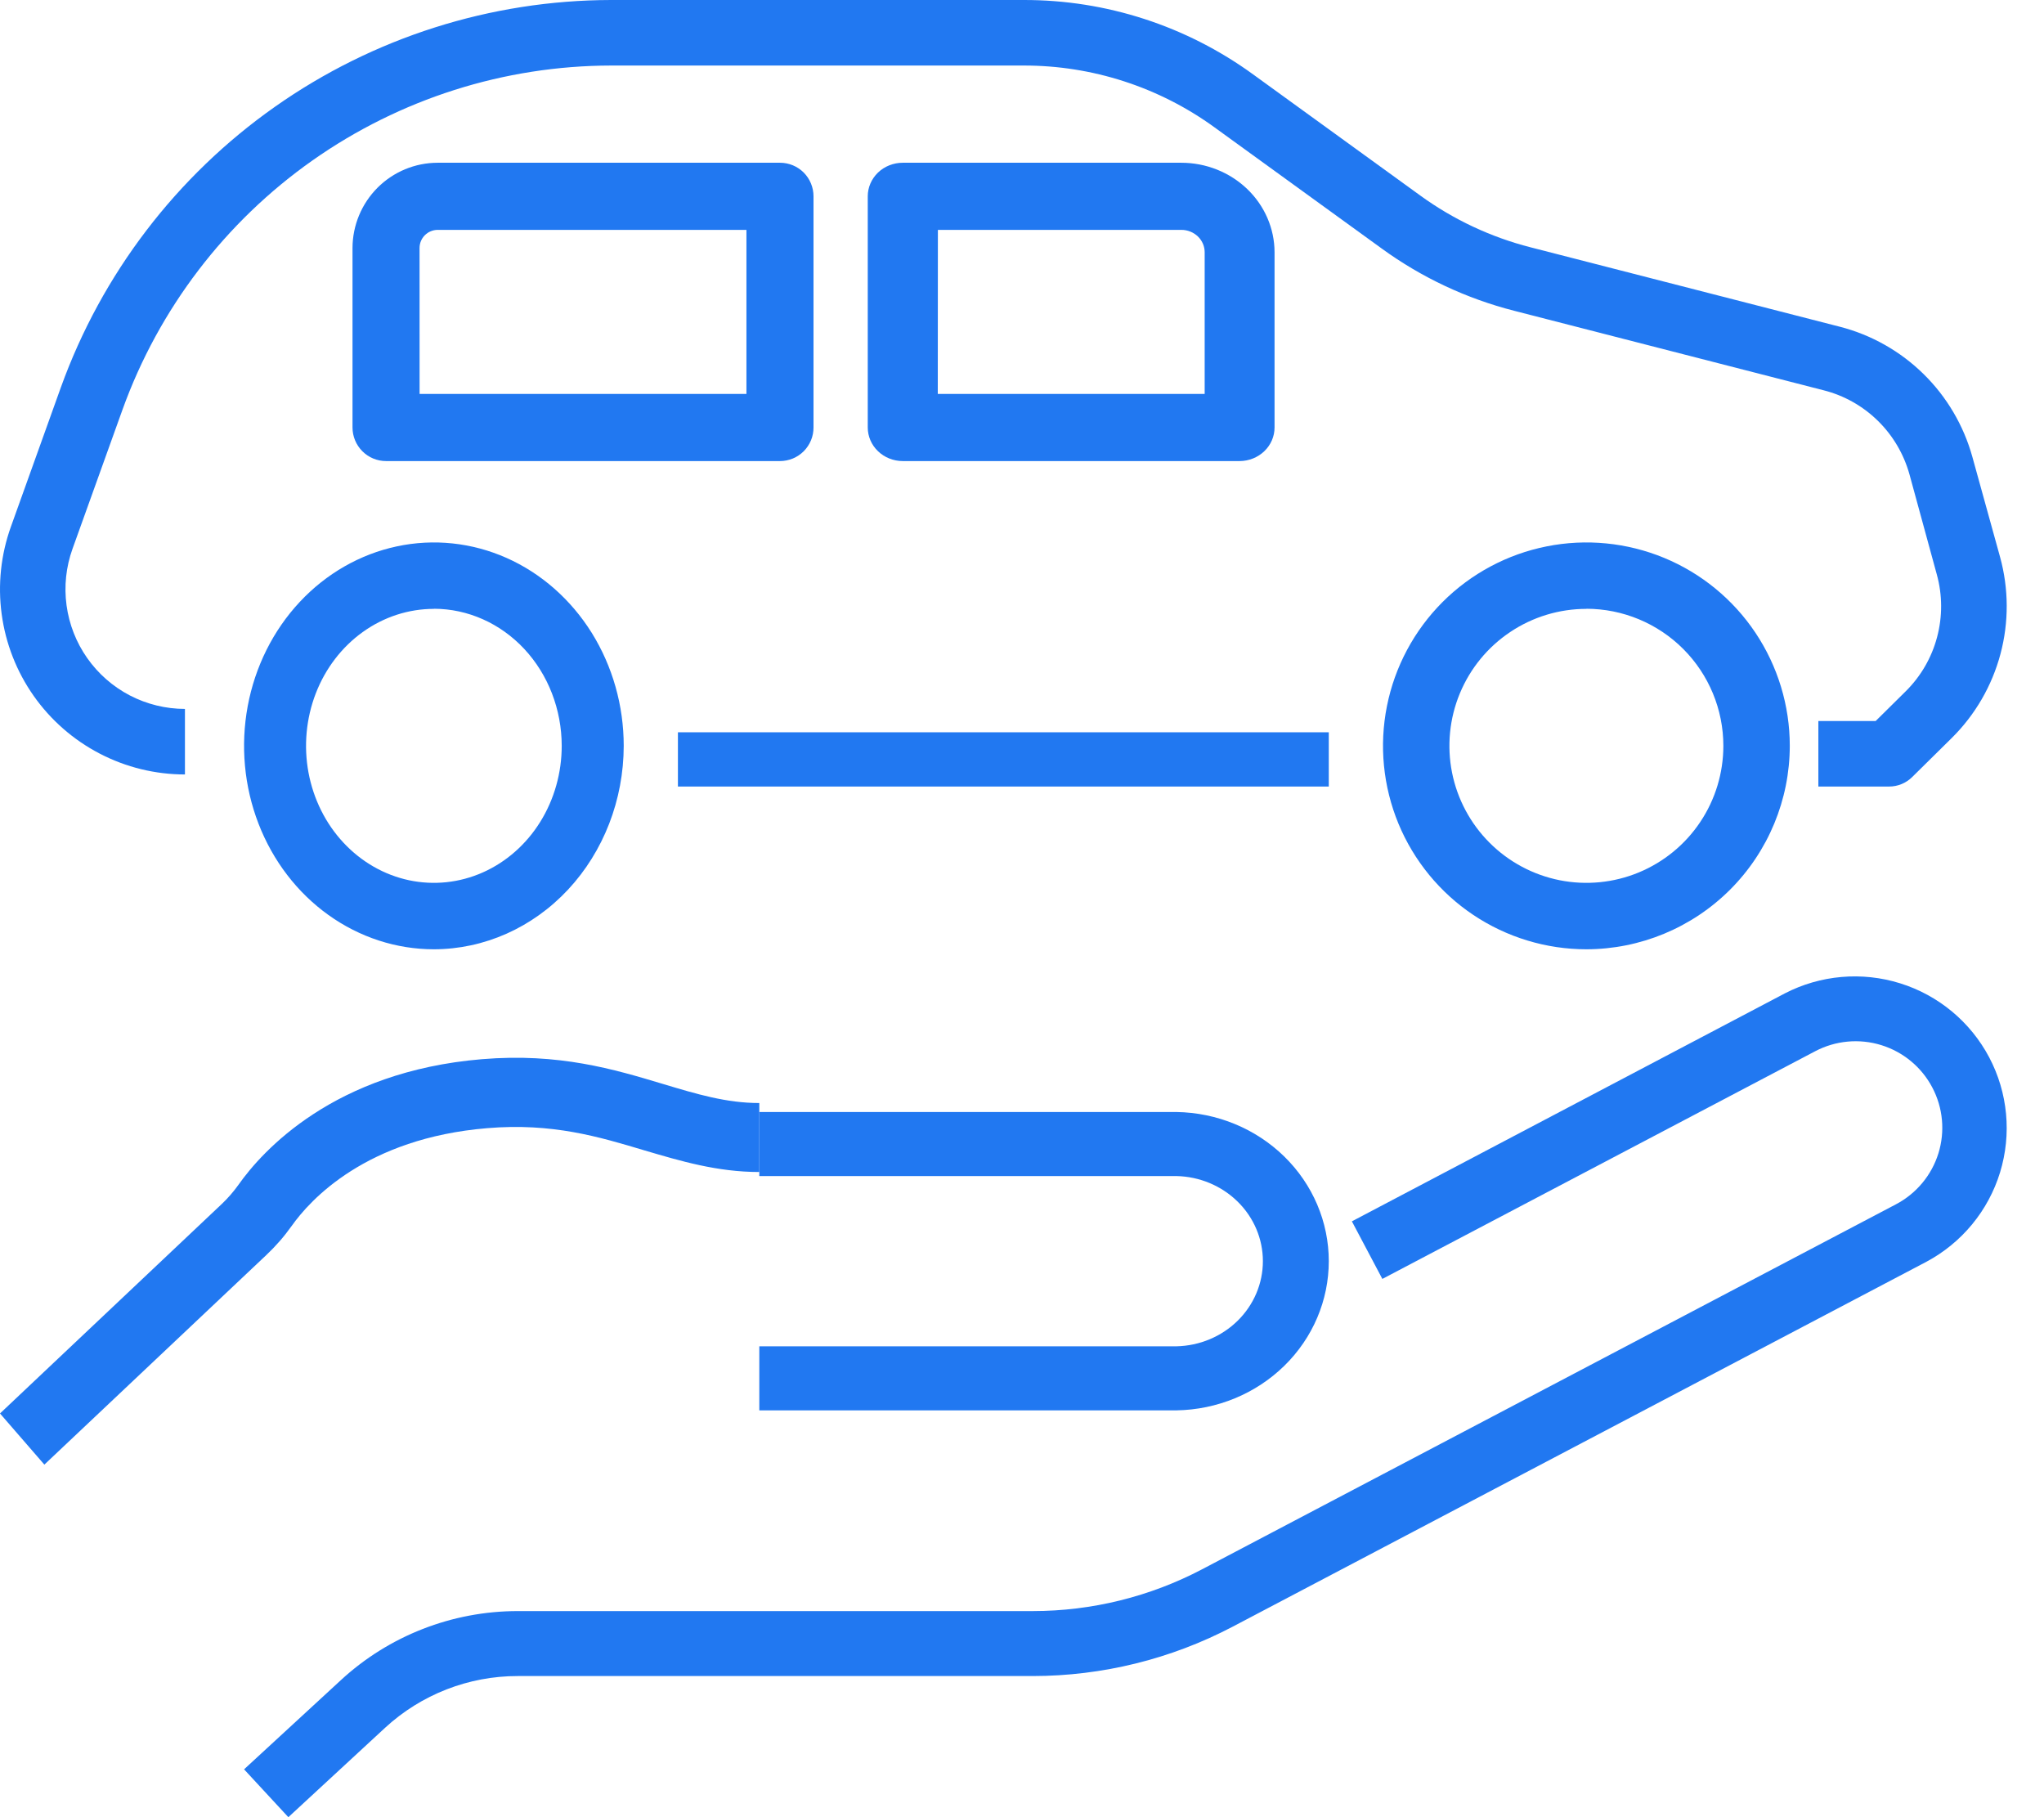 <svg width="54" height="48" viewBox="0 0 54 48" fill="none" xmlns="http://www.w3.org/2000/svg">
<path d="M49.909 20.776H48.039V19.045H49.553L50.344 18.263C50.744 17.868 51.031 17.374 51.175 16.831C51.32 16.288 51.318 15.716 51.168 15.174L50.445 12.527C50.295 11.991 50.008 11.504 49.61 11.114C49.213 10.725 48.72 10.447 48.181 10.31L40.002 8.209C38.744 7.888 37.559 7.331 36.508 6.568L32.093 3.369C30.625 2.301 28.855 1.728 27.041 1.731H16.142C13.32 1.736 10.568 2.611 8.259 4.235C5.951 5.86 4.198 8.157 3.239 10.813L1.915 14.499C1.744 14.976 1.69 15.486 1.758 15.989C1.826 16.491 2.013 16.969 2.304 17.383C2.596 17.798 2.982 18.136 3.431 18.37C3.881 18.603 4.379 18.725 4.886 18.726V20.457C4.102 20.457 3.33 20.268 2.634 19.906C1.939 19.545 1.34 19.021 0.889 18.38C0.438 17.738 0.148 16.997 0.044 16.22C-0.061 15.443 0.023 14.651 0.288 13.913L1.61 10.227C2.69 7.236 4.664 4.65 7.264 2.82C9.864 0.99 12.964 0.006 16.142 2.29472e-05H27.041C29.22 -0.005 31.344 0.684 33.107 1.966L37.522 5.165C38.397 5.8 39.385 6.264 40.433 6.532L48.612 8.632C49.444 8.847 50.205 9.278 50.819 9.881C51.432 10.483 51.876 11.237 52.107 12.066L52.839 14.712C53.07 15.551 53.074 16.437 52.849 17.278C52.624 18.119 52.18 18.884 51.561 19.496L50.517 20.526C50.355 20.686 50.137 20.776 49.909 20.776Z" fill="#2178F1"/>
<path d="M35.105 19.343H17.91V20.776H35.105V19.343Z" fill="#2178F1"/>
<path d="M11.463 25.075C10.471 25.075 9.501 24.759 8.677 24.169C7.852 23.579 7.209 22.739 6.83 21.758C6.45 20.776 6.351 19.695 6.544 18.653C6.738 17.611 7.215 16.654 7.917 15.902C8.618 15.151 9.512 14.639 10.484 14.432C11.457 14.224 12.466 14.331 13.382 14.737C14.298 15.144 15.081 15.833 15.633 16.716C16.183 17.6 16.478 18.639 16.478 19.701C16.476 21.126 15.947 22.491 15.007 23.499C14.067 24.506 12.792 25.073 11.463 25.075ZM11.463 16.083C10.795 16.083 10.142 16.295 9.586 16.693C9.031 17.09 8.598 17.655 8.342 18.317C8.087 18.978 8.02 19.706 8.15 20.407C8.281 21.109 8.602 21.754 9.075 22.26C9.547 22.766 10.149 23.111 10.804 23.251C11.459 23.39 12.138 23.319 12.755 23.045C13.372 22.771 13.9 22.307 14.271 21.712C14.642 21.117 14.84 20.417 14.84 19.701C14.839 18.742 14.484 17.821 13.851 17.142C13.217 16.463 12.358 16.081 11.463 16.08V16.083Z" fill="#2178F1"/>
<path d="M41.91 25.075C40.848 25.075 39.809 24.759 38.925 24.169C38.042 23.579 37.353 22.739 36.946 21.758C36.54 20.776 36.433 19.695 36.641 18.653C36.848 17.611 37.36 16.654 38.111 15.902C38.862 15.151 39.82 14.639 40.862 14.432C41.904 14.224 42.985 14.331 43.967 14.737C44.949 15.144 45.788 15.833 46.378 16.716C46.968 17.6 47.284 18.639 47.284 19.701C47.282 21.126 46.715 22.491 45.708 23.499C44.7 24.506 43.335 25.073 41.91 25.075ZM41.91 16.083C41.195 16.083 40.495 16.295 39.9 16.693C39.305 17.09 38.841 17.655 38.567 18.317C38.293 18.978 38.222 19.706 38.361 20.407C38.501 21.109 38.846 21.754 39.352 22.26C39.858 22.766 40.502 23.111 41.205 23.251C41.906 23.39 42.634 23.319 43.295 23.045C43.956 22.771 44.522 22.307 44.919 21.712C45.317 21.117 45.529 20.417 45.529 19.701C45.529 18.742 45.147 17.821 44.469 17.142C43.79 16.463 42.87 16.081 41.91 16.08V16.083Z" fill="#2178F1"/>
<path d="M20.606 12.179H10.199C9.964 12.179 9.739 12.086 9.573 11.919C9.407 11.753 9.313 11.527 9.313 11.292V6.551C9.314 5.954 9.552 5.382 9.973 4.959C10.395 4.537 10.967 4.299 11.563 4.299H20.607C20.842 4.299 21.067 4.392 21.233 4.558C21.399 4.725 21.492 4.95 21.492 5.185V11.292C21.492 11.409 21.47 11.524 21.425 11.632C21.38 11.739 21.315 11.837 21.233 11.92C21.15 12.002 21.053 12.067 20.945 12.112C20.837 12.156 20.722 12.179 20.606 12.179ZM11.085 10.405H19.72V6.072H11.562C11.435 6.073 11.314 6.123 11.224 6.213C11.134 6.303 11.084 6.424 11.084 6.551L11.085 10.405Z" fill="#2178F1"/>
<path d="M32.75 12.179H23.85C23.605 12.179 23.37 12.086 23.196 11.919C23.023 11.753 22.925 11.527 22.925 11.292V5.185C22.925 4.95 23.023 4.725 23.196 4.558C23.37 4.392 23.605 4.299 23.85 4.299H31.207C31.861 4.299 32.487 4.549 32.949 4.992C33.411 5.435 33.671 6.036 33.672 6.662V11.292C33.672 11.527 33.575 11.752 33.402 11.918C33.229 12.084 32.995 12.178 32.75 12.179ZM24.775 10.405H31.826V6.662C31.826 6.506 31.761 6.356 31.646 6.245C31.53 6.135 31.374 6.072 31.211 6.072H24.778L24.775 10.405Z" fill="#2178F1"/>
<path d="M31.08 37.254H20.06V35.562H31.08C31.691 35.549 32.271 35.306 32.698 34.886C33.125 34.466 33.364 33.901 33.364 33.313C33.364 32.725 33.125 32.161 32.698 31.741C32.271 31.321 31.691 31.078 31.08 31.065H20.06V29.373H31.08C32.154 29.39 33.177 29.813 33.93 30.55C34.683 31.287 35.105 32.279 35.105 33.313C35.105 34.347 34.683 35.34 33.93 36.077C33.177 36.814 32.154 37.237 31.08 37.254Z" fill="#2178F1"/>
<path d="M7.618 48L6.448 46.736L9.001 44.384C10.274 43.208 11.945 42.556 13.68 42.556H27.288C28.846 42.555 30.38 42.176 31.758 41.452L50.091 31.81C50.628 31.527 51.031 31.043 51.211 30.464C51.39 29.885 51.332 29.259 51.048 28.723C50.765 28.187 50.28 27.785 49.7 27.606C49.12 27.427 48.492 27.485 47.955 27.768L36.52 33.782L35.715 32.261L47.151 26.241C48.092 25.754 49.188 25.658 50.2 25.974C51.212 26.29 52.057 26.993 52.552 27.929C53.046 28.864 53.149 29.957 52.839 30.969C52.529 31.98 51.83 32.828 50.895 33.328L32.562 42.97C30.934 43.824 29.122 44.271 27.283 44.272H13.681C12.38 44.27 11.127 44.759 10.172 45.64L7.618 48Z" fill="#2178F1"/>
<path d="M1.172 38.687L0 37.336L5.864 31.798C6.025 31.645 6.171 31.476 6.301 31.294C6.929 30.406 8.814 28.305 12.73 27.978C14.773 27.808 16.226 28.245 17.517 28.633C18.416 28.903 19.192 29.136 20.06 29.136V30.958C18.945 30.958 17.973 30.666 17.032 30.389C15.83 30.029 14.595 29.655 12.87 29.8C9.671 30.066 8.193 31.694 7.707 32.381C7.508 32.661 7.282 32.92 7.033 33.154L1.172 38.687Z" fill="#2178F1"/>
</svg>
